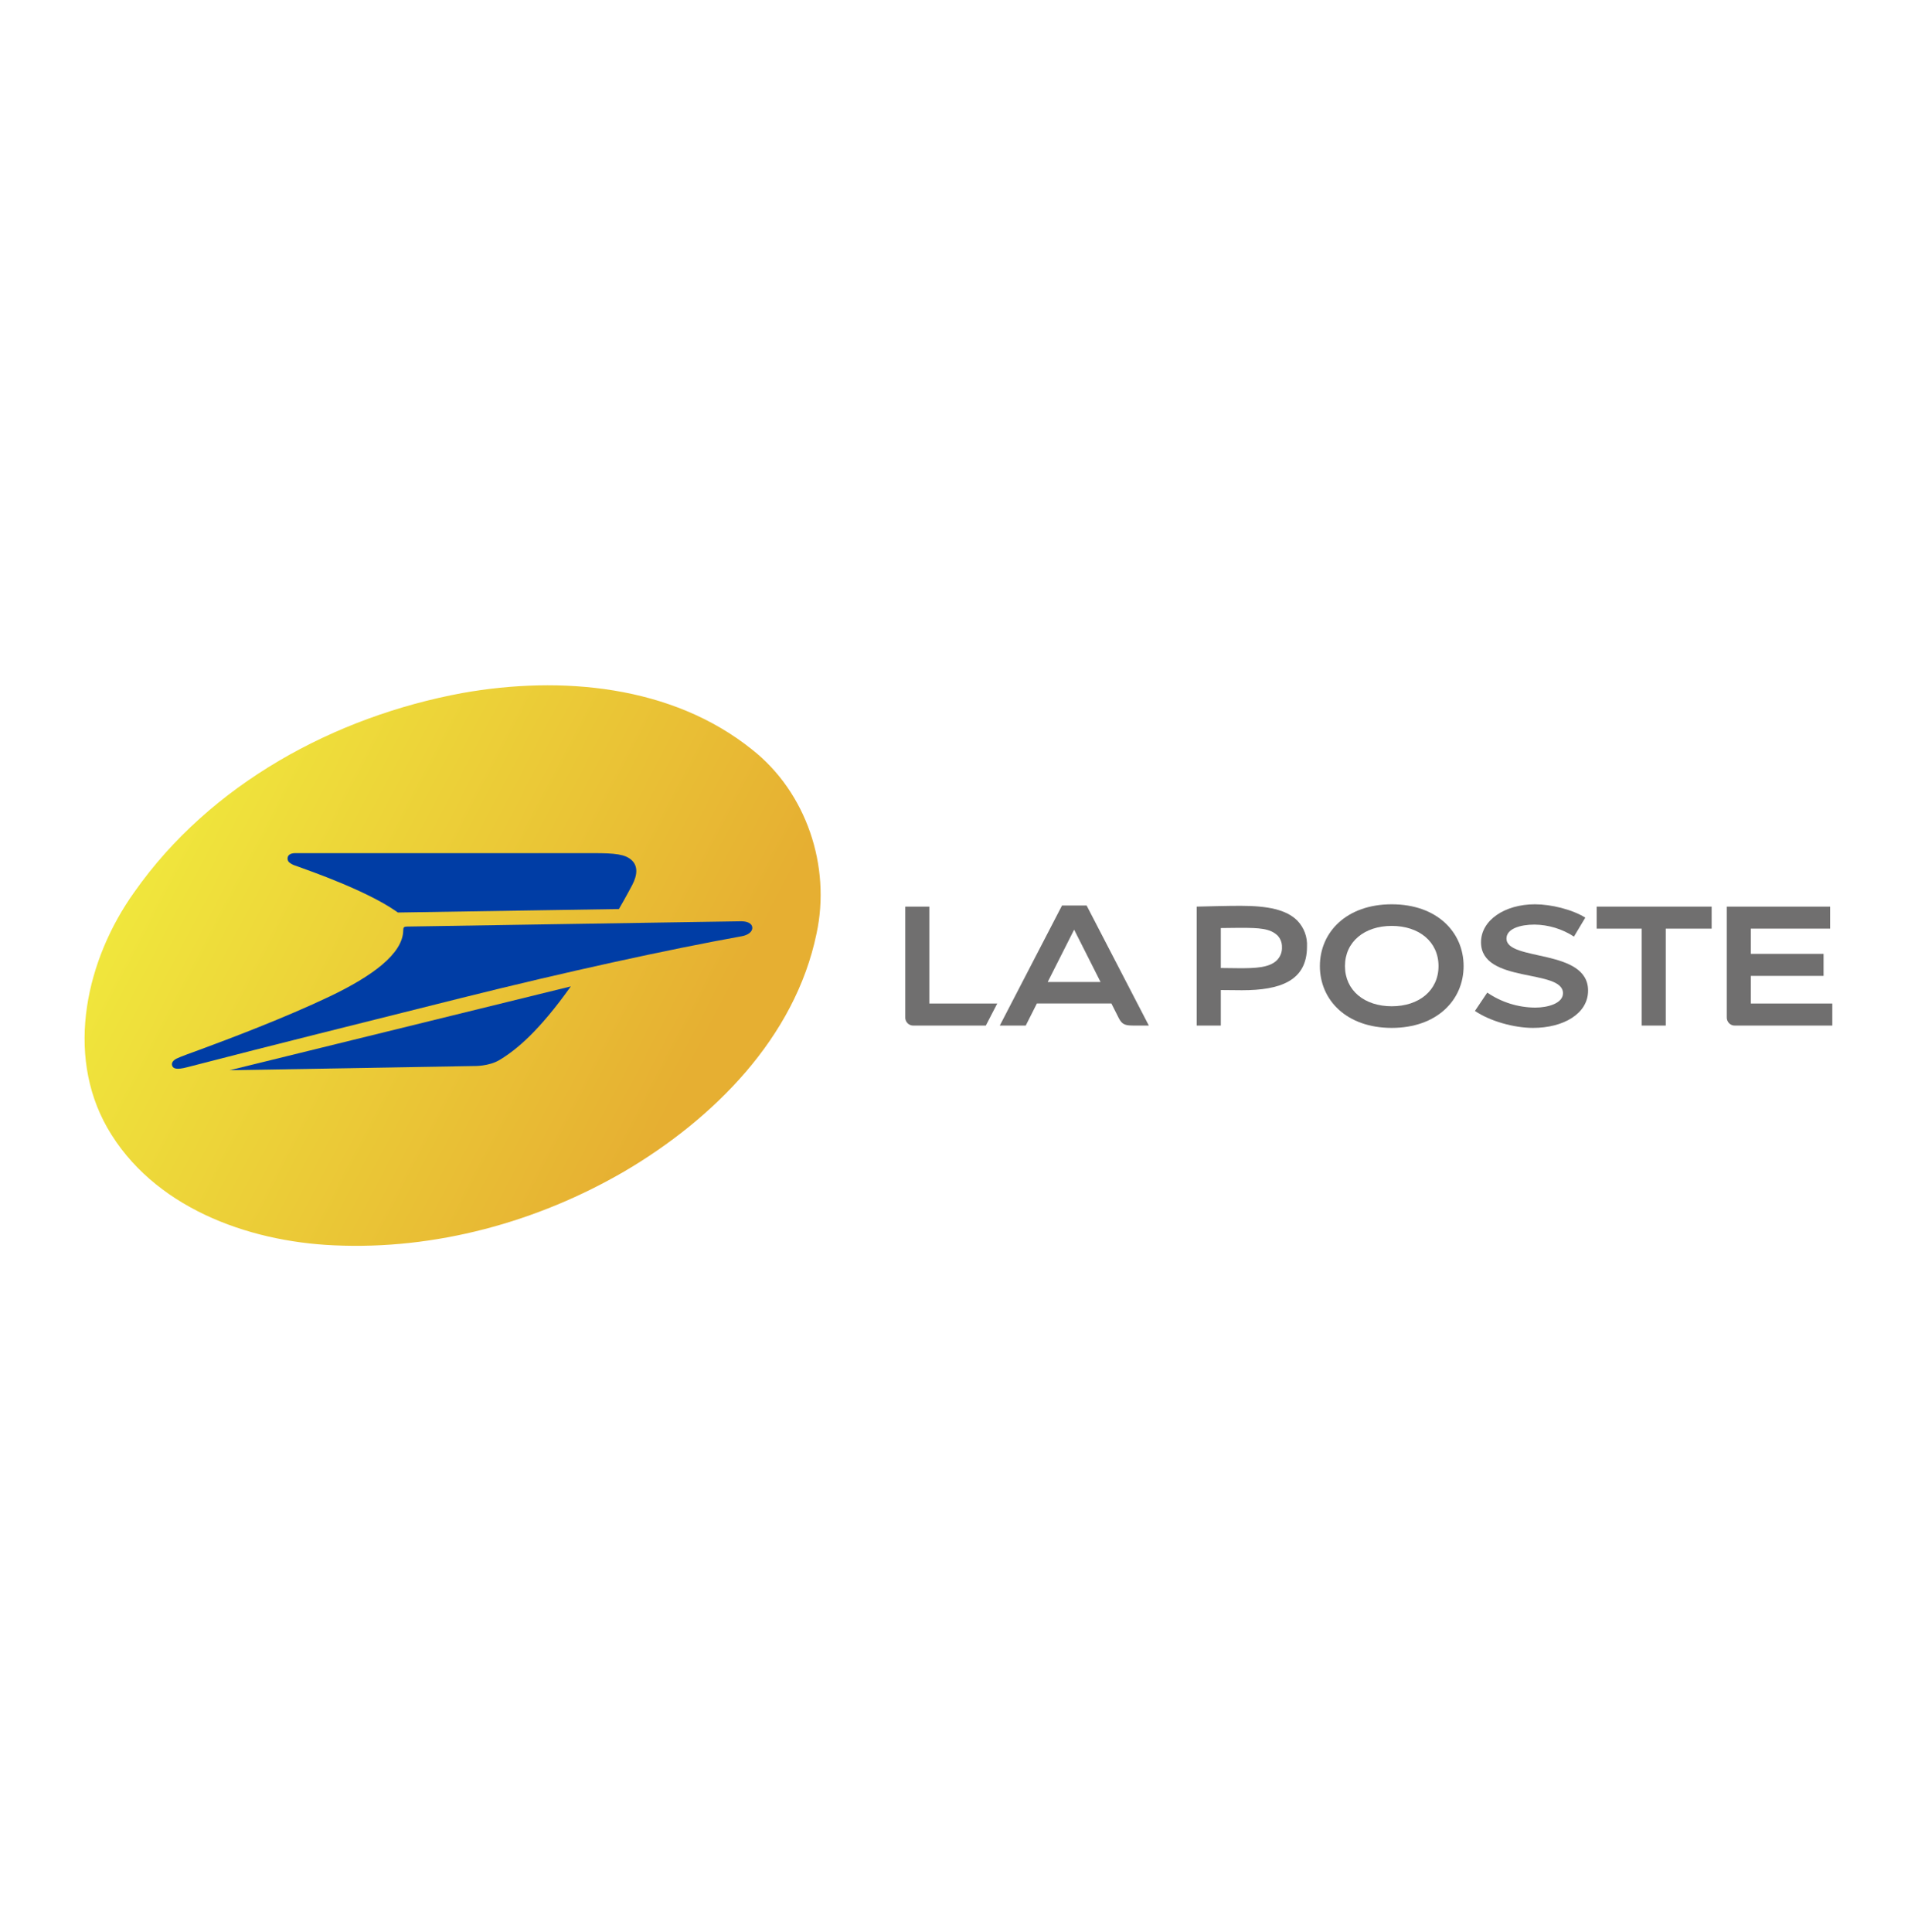 <?xml version="1.0" encoding="UTF-8"?> <svg xmlns="http://www.w3.org/2000/svg" width="80" height="81" viewBox="0 0 80 81" fill="none"><path d="M38.966 38.007H37.957V42.634C37.953 42.682 37.96 42.731 37.977 42.776C37.994 42.821 38.021 42.862 38.055 42.896C38.089 42.931 38.13 42.957 38.176 42.974C38.221 42.99 38.27 42.997 38.318 42.993H41.334L41.813 42.07H38.966V38.007Z" fill="#706F6F"></path><path d="M45.56 37.96H44.529L41.92 42.993H43.008L43.475 42.067H46.599L46.906 42.675C47.056 42.973 47.196 42.993 47.588 42.993H48.169L45.56 37.96ZM43.929 41.166L45.037 38.973L46.144 41.166H43.929Z" fill="#706F6F"></path><path d="M51.187 41.504V42.993H50.177V38.007C50.708 37.994 51.423 37.973 52.015 37.973C53.17 37.973 53.939 38.137 54.396 38.594C54.534 38.738 54.641 38.908 54.711 39.095C54.781 39.282 54.811 39.481 54.801 39.68C54.801 41.121 53.677 41.512 52.073 41.512C51.854 41.512 51.446 41.507 51.187 41.504ZM51.187 40.58C51.441 40.586 51.762 40.589 51.983 40.589C52.63 40.589 53.224 40.57 53.541 40.253C53.612 40.18 53.668 40.093 53.705 39.997C53.741 39.902 53.757 39.799 53.751 39.697C53.754 39.526 53.693 39.36 53.58 39.232C53.264 38.916 52.804 38.896 51.983 38.896C51.762 38.896 51.442 38.9 51.187 38.905V40.58Z" fill="#706F6F"></path><path d="M61.367 40.5C61.367 41.928 60.243 43.091 58.354 43.091C56.465 43.091 55.341 41.928 55.341 40.5C55.341 39.071 56.465 37.909 58.354 37.909C60.243 37.909 61.367 39.071 61.367 40.5ZM58.354 38.815C57.209 38.815 56.393 39.479 56.393 40.5C56.393 41.521 57.209 42.184 58.354 42.184C59.499 42.184 60.315 41.521 60.315 40.5C60.315 39.479 59.499 38.815 58.354 38.815H58.354Z" fill="#706F6F"></path><path d="M66.47 38.468C65.922 38.126 65.033 37.909 64.36 37.909C63.093 37.909 62.097 38.575 62.097 39.502C62.097 41.248 65.534 40.6 65.534 41.637C65.534 42.06 64.906 42.24 64.368 42.24C63.651 42.235 62.951 42.016 62.359 41.611L61.842 42.38C62.469 42.807 63.477 43.091 64.28 43.091C65.535 43.091 66.586 42.506 66.586 41.527C66.586 39.755 63.164 40.306 63.164 39.345C63.164 38.938 63.731 38.76 64.342 38.76C64.929 38.768 65.502 38.943 65.994 39.263L66.47 38.468Z" fill="#706F6F"></path><path d="M71.767 38.007H66.947V38.93H68.835V42.993H69.844V38.93H71.767V38.007Z" fill="#706F6F"></path><path d="M72.401 38.007V42.634C72.398 42.682 72.405 42.731 72.422 42.776C72.439 42.821 72.465 42.862 72.499 42.897C72.534 42.931 72.575 42.957 72.62 42.974C72.665 42.99 72.714 42.997 72.762 42.993H76.826V42.07H73.411V40.91H76.46V39.987H73.411V38.93H76.735V38.008H72.401" fill="#706F6F"></path><path d="M13.992 52.205C10.343 52.043 6.395 50.591 4.497 47.275C2.717 44.142 3.631 40.191 5.634 37.395C8.812 32.869 14.025 30.038 19.396 29.051C23.519 28.32 28.161 28.719 31.529 31.419C33.815 33.216 34.847 36.318 34.235 39.143C33.331 43.505 29.918 46.903 26.196 49.097C22.529 51.233 18.244 52.405 13.992 52.205Z" fill="url(#paint0_linear_165_26560)"></path><path d="M12.403 36.295C13.088 36.541 15.319 37.325 16.562 38.17C16.604 38.198 16.682 38.254 16.682 38.254L25.95 38.108C25.966 38.087 26.307 37.486 26.509 37.099C26.731 36.674 26.746 36.31 26.495 36.069C26.222 35.807 25.78 35.765 24.889 35.765H12.452C12.353 35.765 12.101 35.748 12.06 35.952C12.054 35.986 12.056 36.02 12.065 36.053C12.075 36.086 12.092 36.117 12.115 36.142C12.199 36.214 12.297 36.266 12.403 36.295Z" fill="#003DA5"></path><path d="M31.039 38.622C30.833 38.627 17.264 38.835 17.054 38.843C16.941 38.847 16.908 38.873 16.907 38.995C16.902 39.98 15.598 40.926 13.825 41.772C11.954 42.664 9.605 43.552 8.384 44.002C8.093 44.109 7.572 44.293 7.403 44.378C7.269 44.447 7.176 44.552 7.219 44.675C7.262 44.797 7.397 44.86 7.862 44.736C8.069 44.681 8.303 44.624 8.56 44.557C10.904 43.947 15.197 42.873 19.378 41.828C23.707 40.747 27.976 39.812 31.104 39.248C31.35 39.203 31.553 39.071 31.543 38.884C31.533 38.709 31.33 38.613 31.039 38.622Z" fill="#003DA5"></path><path d="M19.884 44.689C19.885 44.689 20.494 44.705 20.94 44.438C21.656 44.008 22.599 43.228 23.933 41.351L9.628 44.866L19.884 44.689Z" fill="#003DA5"></path><defs><linearGradient id="paint0_linear_165_26560" x1="5.681" y1="37.219" x2="27.105" y2="48.455" gradientUnits="userSpaceOnUse"><stop stop-color="#F0E63C"></stop><stop offset="1" stop-color="#E6AF32"></stop></linearGradient></defs></svg> 